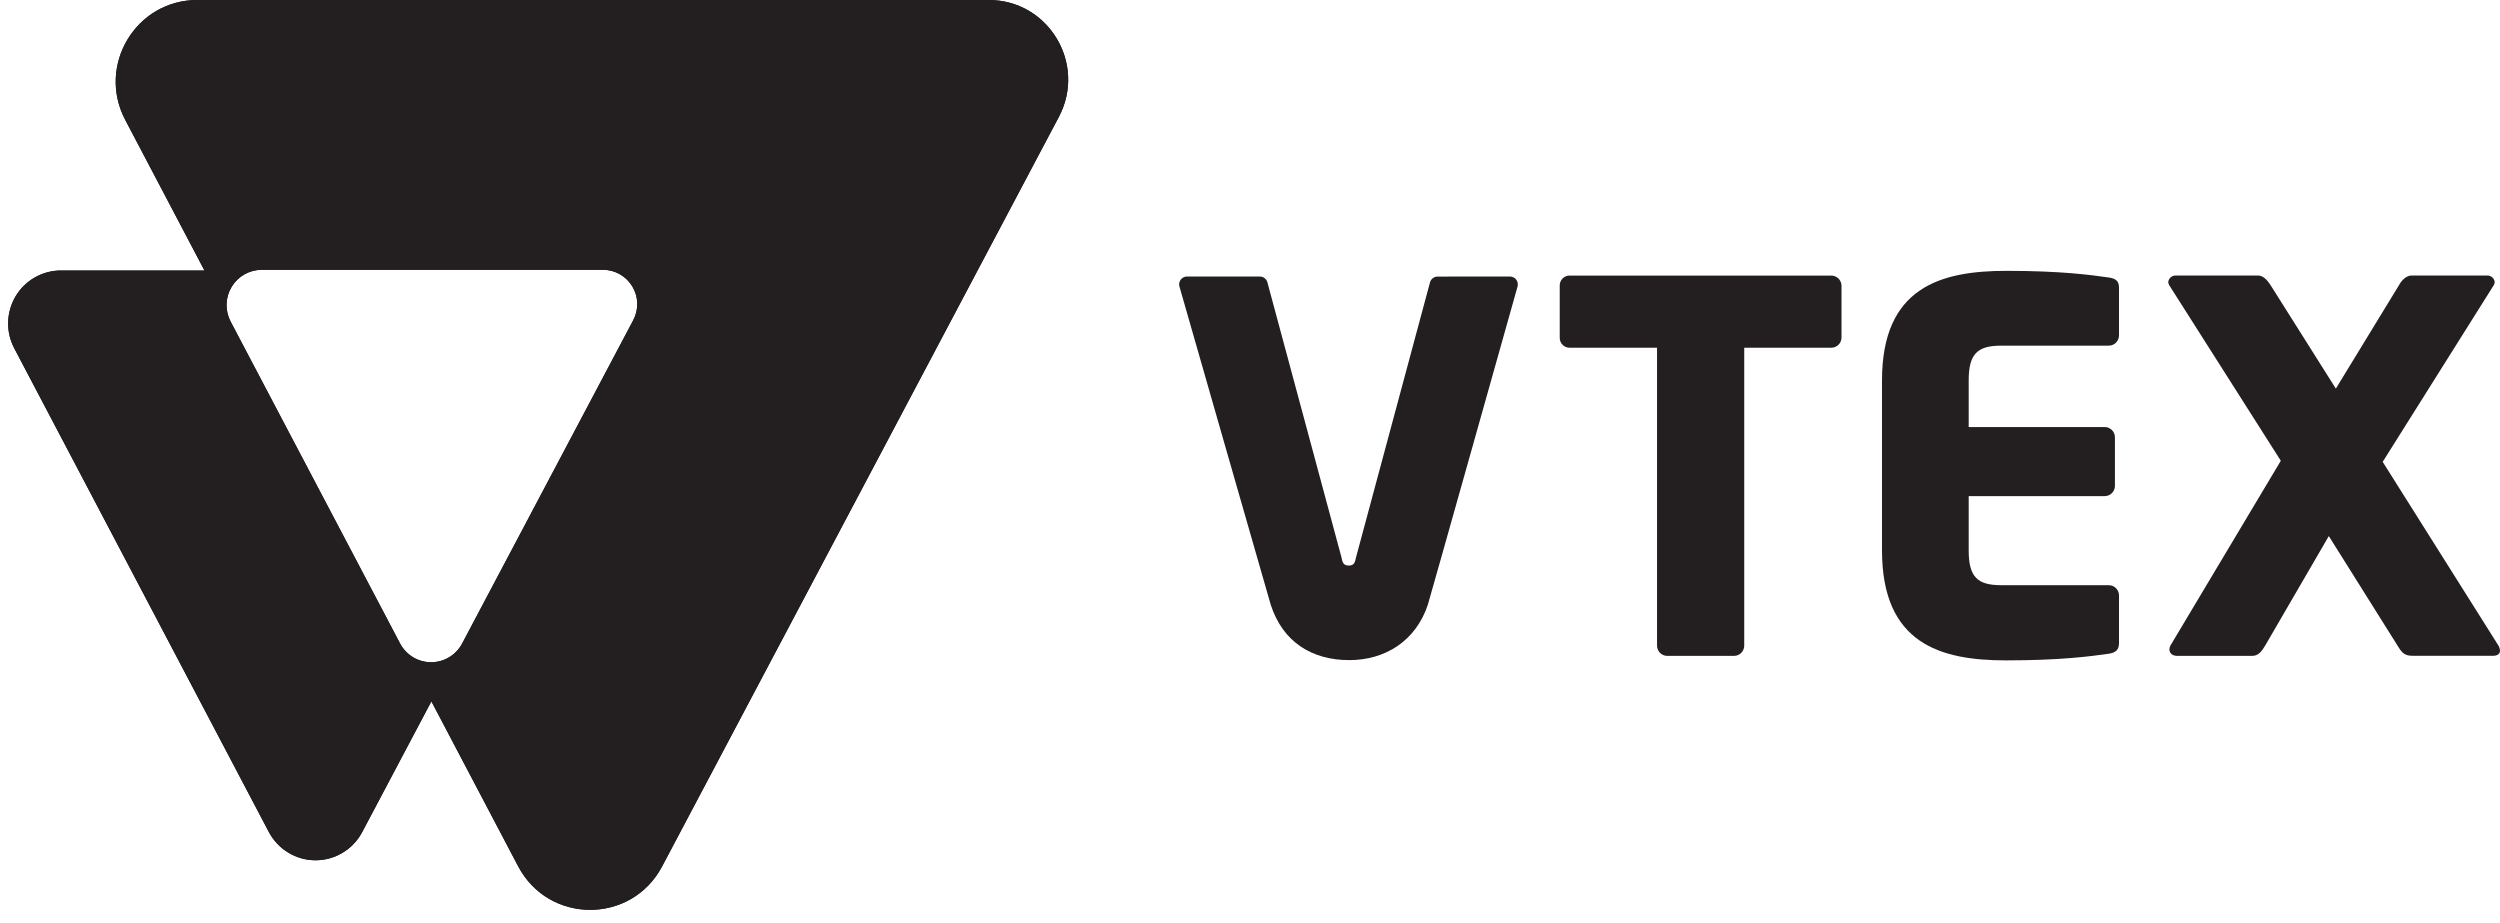 <svg xmlns="http://www.w3.org/2000/svg" width="65" height="24" viewBox="0 0 65 24" fill="none">
<path d="M25.71 0H5.128C3.532 0 2.51 1.703 3.257 3.119L5.316 7.033H1.583C1.347 7.033 1.115 7.094 0.909 7.211C0.703 7.327 0.531 7.495 0.409 7.698C0.287 7.902 0.219 8.133 0.212 8.37C0.205 8.607 0.259 8.842 0.369 9.052L6.991 21.634C7.108 21.855 7.283 22.04 7.496 22.169C7.71 22.299 7.955 22.367 8.204 22.367C8.454 22.367 8.698 22.299 8.912 22.169C9.126 22.04 9.3 21.855 9.417 21.634L11.216 18.235L13.472 22.523C14.266 24.032 16.417 24.034 17.214 22.528L27.53 3.04C28.259 1.662 27.264 0 25.71 0ZM16.464 8.326L12.016 16.731C11.938 16.878 11.822 17.001 11.68 17.087C11.538 17.173 11.375 17.218 11.209 17.218C11.043 17.218 10.88 17.173 10.738 17.087C10.596 17.001 10.48 16.878 10.402 16.731L5.997 8.362C5.923 8.222 5.887 8.066 5.891 7.908C5.895 7.75 5.94 7.596 6.021 7.461C6.102 7.325 6.216 7.213 6.353 7.135C6.49 7.057 6.644 7.016 6.802 7.015H15.68C15.833 7.015 15.984 7.055 16.117 7.131C16.251 7.207 16.362 7.316 16.441 7.448C16.52 7.58 16.564 7.73 16.568 7.884C16.572 8.038 16.536 8.19 16.464 8.326Z" fill="#231F20"/>
<path d="M47.601 9.041H45.35V16.787C45.35 16.857 45.322 16.925 45.272 16.975C45.222 17.025 45.155 17.053 45.084 17.053H43.348C43.278 17.053 43.211 17.025 43.161 16.975C43.111 16.925 43.083 16.857 43.083 16.787V9.041H40.819C40.784 9.042 40.75 9.037 40.718 9.025C40.686 9.013 40.657 8.994 40.633 8.971C40.608 8.947 40.588 8.919 40.574 8.887C40.561 8.856 40.554 8.822 40.553 8.788V7.418C40.554 7.384 40.561 7.35 40.574 7.318C40.588 7.287 40.608 7.259 40.633 7.235C40.657 7.211 40.686 7.193 40.718 7.181C40.75 7.169 40.784 7.163 40.819 7.165H47.6C47.671 7.162 47.739 7.186 47.792 7.234C47.844 7.281 47.875 7.347 47.879 7.418V8.788C47.875 8.859 47.844 8.925 47.792 8.972C47.74 9.019 47.671 9.044 47.601 9.041Z" fill="#231F20"/>
<path d="M54.828 16.997C54.364 17.063 53.584 17.17 52.153 17.17C50.443 17.17 48.932 16.731 48.932 14.309V9.89C48.932 7.468 50.457 7.042 52.166 7.042C53.597 7.042 54.364 7.149 54.828 7.215C55.014 7.242 55.094 7.309 55.094 7.482V8.721C55.093 8.791 55.066 8.859 55.016 8.909C54.966 8.959 54.899 8.987 54.828 8.987H52.034C51.411 8.987 51.186 9.2 51.186 9.892V11.103H54.723C54.793 11.103 54.86 11.131 54.91 11.181C54.96 11.231 54.988 11.299 54.988 11.369V12.633C54.988 12.704 54.96 12.771 54.91 12.821C54.86 12.871 54.793 12.899 54.723 12.899H51.186V14.31C51.186 15.001 51.411 15.215 52.034 15.215H54.828C54.899 15.215 54.966 15.243 55.016 15.293C55.066 15.343 55.093 15.41 55.094 15.481V16.718C55.094 16.89 55.014 16.97 54.828 16.997Z" fill="#231F20"/>
<path d="M64.828 17.05H62.721C62.548 17.05 62.469 16.994 62.376 16.85L60.549 13.938L58.894 16.786C58.801 16.946 58.708 17.052 58.564 17.052H56.602C56.47 17.052 56.404 16.972 56.404 16.88C56.406 16.847 56.415 16.815 56.43 16.786L59.301 11.98L56.4 7.416C56.386 7.392 56.377 7.365 56.374 7.336C56.379 7.287 56.402 7.242 56.439 7.21C56.476 7.178 56.524 7.161 56.573 7.163H58.706C58.852 7.163 58.958 7.296 59.036 7.416L60.732 10.104L62.373 7.416C62.439 7.296 62.558 7.163 62.703 7.163H64.664C64.713 7.161 64.761 7.178 64.798 7.21C64.835 7.242 64.858 7.287 64.863 7.336C64.86 7.365 64.851 7.392 64.837 7.416L61.95 12.008L64.96 16.786C64.984 16.827 64.998 16.872 65 16.919C65.001 16.997 64.934 17.05 64.828 17.05Z" fill="#231F20"/>
<path d="M37.377 7.191C37.33 7.191 37.284 7.208 37.247 7.238C37.211 7.268 37.186 7.31 37.176 7.357L35.253 14.505C35.226 14.651 35.187 14.704 35.067 14.704C34.948 14.704 34.908 14.649 34.882 14.505L32.956 7.355C32.947 7.309 32.922 7.267 32.885 7.236C32.849 7.206 32.803 7.19 32.755 7.189H30.862C30.831 7.189 30.8 7.196 30.773 7.21C30.745 7.223 30.721 7.243 30.702 7.267C30.683 7.291 30.669 7.32 30.662 7.35C30.655 7.38 30.656 7.411 30.663 7.441C30.663 7.441 33.012 15.639 33.038 15.72C33.352 16.696 34.113 17.163 35.081 17.163C36.004 17.163 36.809 16.674 37.124 15.722C37.161 15.612 39.459 7.441 39.459 7.441C39.465 7.411 39.465 7.379 39.459 7.349C39.452 7.319 39.438 7.291 39.419 7.267C39.4 7.243 39.376 7.223 39.348 7.21C39.321 7.197 39.29 7.189 39.26 7.189L37.377 7.191Z" fill="#231F20"/>
<path d="M25.71 0H5.128C3.532 0 2.51 1.703 3.257 3.119L5.316 7.033H1.583C1.347 7.033 1.115 7.094 0.909 7.211C0.703 7.327 0.531 7.495 0.409 7.698C0.287 7.902 0.219 8.133 0.212 8.37C0.205 8.607 0.259 8.842 0.369 9.052L6.991 21.634C7.108 21.855 7.283 22.04 7.496 22.169C7.71 22.299 7.955 22.367 8.204 22.367C8.454 22.367 8.698 22.299 8.912 22.169C9.126 22.04 9.3 21.855 9.417 21.634L11.216 18.235L13.472 22.523C14.266 24.032 16.417 24.034 17.214 22.528L27.53 3.04C28.259 1.662 27.264 0 25.71 0ZM16.464 8.326L12.016 16.731C11.938 16.878 11.822 17.001 11.68 17.087C11.538 17.173 11.375 17.218 11.209 17.218C11.043 17.218 10.88 17.173 10.738 17.087C10.596 17.001 10.48 16.878 10.402 16.731L5.997 8.362C5.923 8.222 5.887 8.066 5.891 7.908C5.895 7.75 5.94 7.596 6.021 7.461C6.102 7.325 6.216 7.213 6.353 7.135C6.49 7.057 6.644 7.016 6.802 7.015H15.68C15.833 7.015 15.984 7.055 16.117 7.131C16.251 7.207 16.362 7.316 16.441 7.448C16.52 7.58 16.564 7.73 16.568 7.884C16.572 8.038 16.536 8.19 16.464 8.326Z" fill="#231F20"/>
</svg>